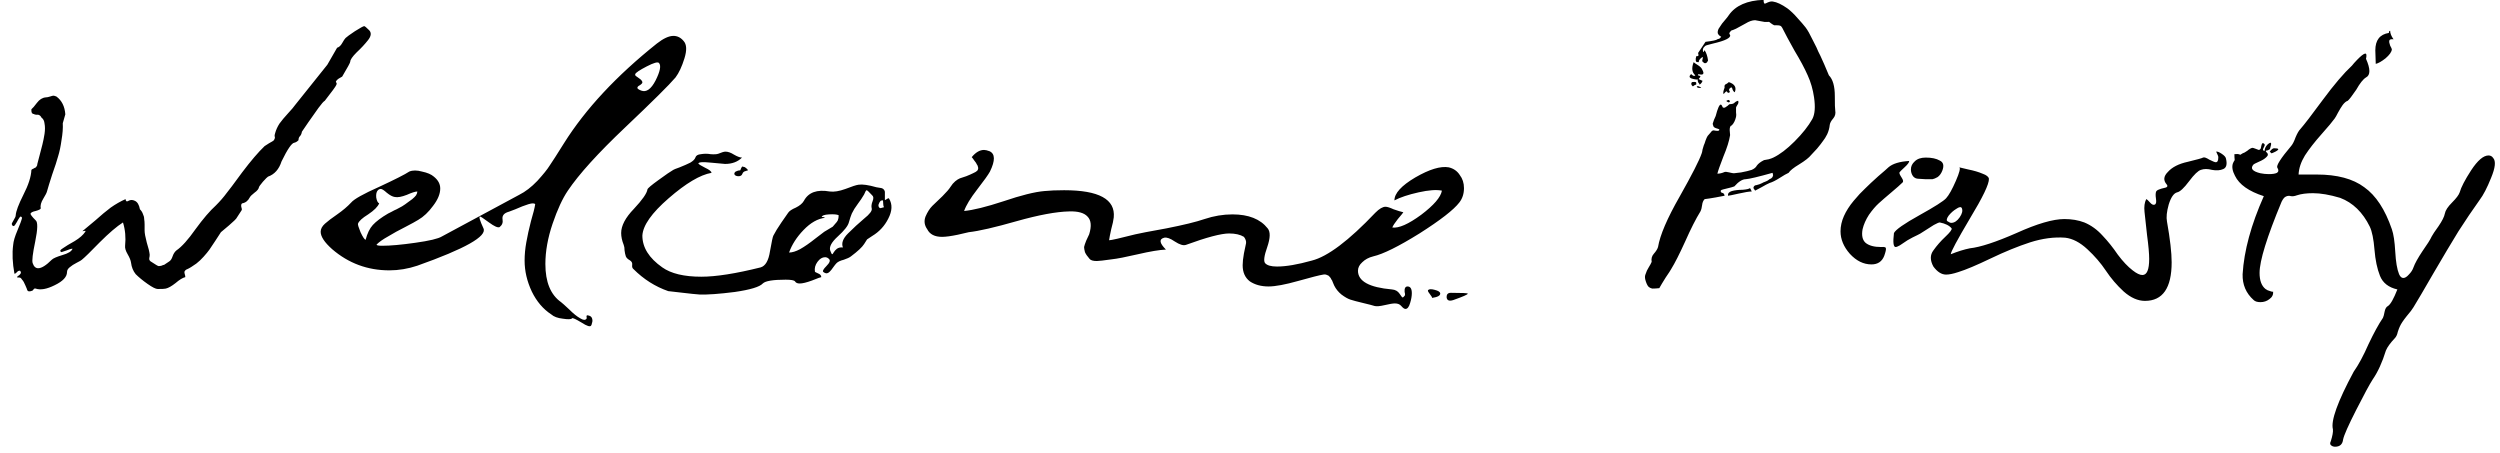 <?xml version="1.0" encoding="UTF-8"?> <svg xmlns="http://www.w3.org/2000/svg" width="171" height="31" viewBox="0 0 171 31" fill="none"><path d="M0.872 15.447C0.814 15.389 0.795 15.331 0.814 15.273C0.853 15.215 0.901 15.128 0.959 15.012C1.036 14.896 1.075 14.799 1.075 14.722C1.094 14.451 1.268 13.987 1.597 13.33C1.945 12.653 2.129 12.083 2.148 11.619C2.187 11.58 2.235 11.551 2.293 11.532C2.351 11.493 2.39 11.474 2.409 11.474C2.448 11.455 2.477 11.426 2.496 11.387C2.535 11.348 2.554 11.29 2.554 11.213C2.573 11.116 2.622 10.933 2.699 10.662C2.776 10.372 2.844 10.111 2.902 9.879C2.96 9.647 3.008 9.405 3.047 9.154C3.086 8.883 3.086 8.651 3.047 8.458C3.028 8.265 2.96 8.129 2.844 8.052C2.786 7.936 2.709 7.868 2.612 7.849C2.573 7.849 2.525 7.849 2.467 7.849C2.409 7.83 2.37 7.82 2.351 7.82C2.332 7.801 2.303 7.791 2.264 7.791C2.225 7.772 2.196 7.752 2.177 7.733C2.177 7.694 2.167 7.656 2.148 7.617C2.148 7.578 2.148 7.53 2.148 7.472C2.225 7.414 2.351 7.269 2.525 7.037C2.699 6.805 2.902 6.679 3.134 6.66C3.211 6.66 3.308 6.641 3.424 6.602C3.54 6.563 3.617 6.544 3.656 6.544C3.695 6.544 3.762 6.563 3.859 6.602C4.226 6.873 4.429 7.279 4.468 7.82L4.294 8.429C4.313 8.758 4.284 9.144 4.207 9.589C4.149 10.014 4.072 10.382 3.975 10.691C3.898 10.981 3.762 11.397 3.569 11.938C3.395 12.479 3.279 12.856 3.221 13.069C3.202 13.166 3.115 13.34 2.96 13.591C2.805 13.842 2.747 14.065 2.786 14.258C2.767 14.316 2.651 14.374 2.438 14.432C2.245 14.471 2.129 14.529 2.09 14.606C2.071 14.664 2.187 14.819 2.438 15.07C2.593 15.186 2.583 15.669 2.409 16.52C2.235 17.351 2.177 17.844 2.235 17.999C2.312 18.231 2.438 18.347 2.612 18.347C2.844 18.347 3.153 18.154 3.54 17.767C3.637 17.67 3.878 17.564 4.265 17.448C4.671 17.332 4.903 17.187 4.961 17.013C4.864 17.013 4.729 17.052 4.555 17.129C4.381 17.187 4.265 17.226 4.207 17.245C4.072 17.187 4.101 17.1 4.294 16.984C4.487 16.849 4.758 16.684 5.106 16.491C5.454 16.278 5.696 16.066 5.831 15.853C5.87 15.795 5.85 15.776 5.773 15.795C5.734 15.795 5.696 15.805 5.657 15.824V15.795C5.85 15.64 6.14 15.399 6.527 15.07C6.914 14.722 7.262 14.432 7.571 14.2C7.9 13.968 8.238 13.775 8.586 13.62C8.605 13.775 8.673 13.813 8.789 13.736C8.924 13.659 9.069 13.659 9.224 13.736C9.398 13.813 9.514 14.007 9.572 14.316C9.669 14.413 9.736 14.519 9.775 14.635C9.833 14.751 9.862 14.867 9.862 14.983C9.881 15.099 9.891 15.225 9.891 15.36C9.891 15.495 9.891 15.631 9.891 15.766C9.891 15.94 9.939 16.211 10.036 16.578C10.152 16.945 10.22 17.226 10.239 17.419C10.239 17.496 10.229 17.574 10.21 17.651C10.191 17.767 10.239 17.854 10.355 17.912L10.674 18.115C10.732 18.154 10.79 18.183 10.848 18.202C10.906 18.202 10.974 18.192 11.051 18.173C11.129 18.134 11.187 18.115 11.225 18.115C11.264 18.096 11.322 18.057 11.399 17.999C11.496 17.941 11.554 17.902 11.573 17.883C11.67 17.825 11.747 17.709 11.805 17.535C11.863 17.361 11.95 17.226 12.066 17.129C12.434 16.878 12.868 16.394 13.371 15.679C13.893 14.964 14.357 14.422 14.763 14.055C15.053 13.765 15.305 13.475 15.517 13.185C15.633 13.05 15.981 12.586 16.561 11.793C17.16 11 17.673 10.401 18.098 9.995C18.33 9.84 18.504 9.734 18.62 9.676C18.698 9.637 18.746 9.589 18.765 9.531C18.804 9.473 18.814 9.415 18.794 9.357C18.775 9.28 18.785 9.193 18.823 9.096C18.881 8.883 18.978 8.671 19.113 8.458C19.268 8.245 19.461 8.013 19.693 7.762C19.945 7.491 20.109 7.298 20.186 7.182L22.39 4.427L23.057 3.267C23.192 3.228 23.308 3.122 23.405 2.948C23.502 2.774 23.579 2.658 23.637 2.6C23.715 2.523 23.927 2.368 24.275 2.136C24.642 1.904 24.855 1.788 24.913 1.788C24.952 1.788 25.068 1.885 25.261 2.078C25.416 2.252 25.387 2.474 25.174 2.745C24.962 3.016 24.701 3.296 24.391 3.586C24.101 3.876 23.956 4.089 23.956 4.224C23.956 4.282 23.773 4.62 23.405 5.239C23.212 5.336 23.086 5.423 23.028 5.5C22.97 5.558 22.96 5.606 22.999 5.645C23.038 5.684 23.038 5.742 22.999 5.819C22.96 5.916 22.7 6.273 22.216 6.892C22.139 6.931 21.994 7.095 21.781 7.385C21.569 7.675 21.337 8.004 21.085 8.371C20.834 8.738 20.689 8.951 20.65 9.009C20.631 9.144 20.582 9.251 20.505 9.328C20.447 9.386 20.418 9.473 20.418 9.589C20.322 9.686 20.225 9.744 20.128 9.763C19.954 9.782 19.664 10.208 19.258 11.039C19.084 11.58 18.775 11.928 18.33 12.083C18.291 12.102 18.175 12.218 17.982 12.431C17.808 12.644 17.721 12.76 17.721 12.779C17.702 12.914 17.596 13.05 17.402 13.185C17.228 13.32 17.122 13.427 17.083 13.504C16.967 13.736 16.793 13.871 16.561 13.91C16.503 13.949 16.484 14.026 16.503 14.142C16.542 14.258 16.552 14.335 16.532 14.374L16.155 14.954C16.155 14.973 15.991 15.128 15.662 15.418C15.334 15.689 15.15 15.843 15.111 15.882C15.034 15.998 14.908 16.191 14.734 16.462C14.56 16.733 14.425 16.936 14.328 17.071C14.232 17.206 14.096 17.371 13.922 17.564C13.768 17.738 13.603 17.893 13.429 18.028C13.159 18.221 12.956 18.347 12.82 18.405C12.762 18.424 12.714 18.453 12.675 18.492C12.656 18.511 12.636 18.54 12.617 18.579C12.617 18.598 12.617 18.627 12.617 18.666C12.617 18.685 12.627 18.724 12.646 18.782C12.665 18.84 12.675 18.898 12.675 18.956C12.501 18.995 12.279 19.13 12.008 19.362C11.738 19.575 11.515 19.7 11.341 19.739C11.283 19.758 11.1 19.768 10.79 19.768C10.655 19.768 10.423 19.652 10.094 19.42C9.765 19.188 9.495 18.966 9.282 18.753C9.108 18.54 9.002 18.279 8.963 17.97C8.944 17.815 8.866 17.622 8.731 17.39C8.596 17.158 8.538 16.965 8.557 16.81C8.615 16.249 8.567 15.718 8.412 15.215C7.987 15.486 7.455 15.94 6.817 16.578C6.198 17.216 5.792 17.612 5.599 17.767C5.56 17.806 5.444 17.873 5.251 17.97C5.058 18.067 4.893 18.173 4.758 18.289C4.642 18.386 4.584 18.492 4.584 18.608C4.584 18.937 4.304 19.236 3.743 19.507C3.202 19.778 2.767 19.855 2.438 19.739C2.38 19.72 2.332 19.739 2.293 19.797C2.254 19.855 2.225 19.884 2.206 19.884C2.013 19.961 1.897 19.942 1.858 19.826C1.858 19.807 1.819 19.71 1.742 19.536C1.665 19.343 1.587 19.207 1.51 19.13C1.452 19.033 1.394 18.985 1.336 18.985C1.22 18.985 1.162 18.975 1.162 18.956C1.162 18.937 1.191 18.908 1.249 18.869C1.423 18.753 1.471 18.647 1.394 18.55C1.375 18.511 1.346 18.502 1.307 18.521C1.268 18.521 1.23 18.54 1.191 18.579C1.172 18.598 1.143 18.627 1.104 18.666C1.065 18.705 1.027 18.724 0.988 18.724C0.853 17.989 0.824 17.332 0.901 16.752C0.92 16.501 1.017 16.172 1.191 15.766C1.365 15.36 1.471 15.07 1.51 14.896C1.471 14.838 1.442 14.809 1.423 14.809C1.384 14.809 1.326 14.877 1.249 15.012C1.191 15.128 1.123 15.244 1.046 15.36C0.988 15.457 0.93 15.486 0.872 15.447ZM22.717 17.042C22.195 16.578 21.934 16.182 21.934 15.853C21.934 15.66 22.031 15.476 22.224 15.302C22.418 15.128 22.698 14.915 23.065 14.664C23.452 14.393 23.771 14.123 24.022 13.852C24.216 13.62 24.854 13.262 25.936 12.779C27.019 12.276 27.705 11.928 27.995 11.735C28.227 11.638 28.517 11.638 28.865 11.735C29.233 11.812 29.503 11.928 29.677 12.083C29.967 12.315 30.112 12.586 30.112 12.895C30.112 13.262 29.948 13.659 29.619 14.084C29.31 14.509 28.972 14.828 28.604 15.041C28.45 15.138 28.15 15.302 27.705 15.534C27.28 15.747 26.893 15.959 26.545 16.172C26.197 16.365 25.936 16.549 25.762 16.723C25.743 16.781 25.869 16.81 26.139 16.81C26.7 16.81 27.454 16.742 28.401 16.607C29.368 16.472 29.977 16.327 30.228 16.172L35.506 13.33C35.932 13.117 36.347 12.798 36.753 12.373C37.159 11.928 37.44 11.58 37.594 11.329C37.768 11.078 38.097 10.565 38.58 9.792C40.05 7.453 42.167 5.181 44.931 2.977C45.376 2.629 45.753 2.455 46.062 2.455C46.333 2.455 46.565 2.571 46.758 2.803C46.971 3.035 46.99 3.431 46.816 3.992C46.642 4.553 46.439 4.988 46.207 5.297C45.782 5.8 44.632 6.94 42.756 8.719C40.9 10.478 39.595 11.919 38.841 13.04C38.474 13.581 38.126 14.335 37.797 15.302C37.469 16.269 37.304 17.187 37.304 18.057C37.304 19.294 37.662 20.164 38.377 20.667C38.455 20.725 38.638 20.889 38.928 21.16C39.218 21.45 39.47 21.653 39.682 21.769C39.895 21.904 40.04 21.914 40.117 21.798C40.137 21.779 40.137 21.73 40.117 21.653C40.117 21.595 40.137 21.566 40.175 21.566C40.349 21.585 40.456 21.653 40.494 21.769C40.533 21.885 40.533 21.991 40.494 22.088C40.475 22.185 40.456 22.243 40.436 22.262C40.378 22.378 40.156 22.31 39.769 22.059C39.383 21.827 39.17 21.73 39.131 21.769C39.073 21.846 38.861 21.856 38.493 21.798C38.145 21.759 37.884 21.663 37.71 21.508C37.15 21.141 36.705 20.619 36.376 19.942C36.048 19.246 35.883 18.54 35.883 17.825C35.883 17.419 35.922 17.003 35.999 16.578C36.077 16.133 36.183 15.65 36.318 15.128C36.473 14.606 36.57 14.219 36.608 13.968C36.55 13.891 36.396 13.891 36.144 13.968C35.893 14.045 35.593 14.161 35.245 14.316C34.897 14.451 34.714 14.519 34.694 14.519C34.443 14.616 34.337 14.78 34.375 15.012C34.414 15.225 34.346 15.399 34.172 15.534C34.056 15.592 33.815 15.486 33.447 15.215C33.08 14.944 32.877 14.809 32.838 14.809C32.742 14.809 32.819 15.08 33.07 15.621C33.322 16.162 31.814 17.013 28.546 18.173C27.908 18.386 27.27 18.492 26.632 18.492C25.144 18.492 23.839 18.009 22.717 17.042ZM24.486 15.302C24.467 15.36 24.525 15.553 24.66 15.882C24.815 16.211 24.931 16.385 25.008 16.404C25.124 15.959 25.289 15.621 25.501 15.389C25.733 15.138 26.081 14.877 26.545 14.606C26.584 14.587 26.661 14.548 26.777 14.49C26.913 14.413 27.029 14.355 27.125 14.316C27.241 14.258 27.367 14.19 27.502 14.113C27.657 14.016 27.783 13.929 27.879 13.852C27.995 13.775 28.102 13.697 28.198 13.62C28.314 13.523 28.401 13.436 28.459 13.359C28.517 13.262 28.546 13.175 28.546 13.098C28.411 13.098 28.169 13.175 27.821 13.33C27.473 13.465 27.203 13.514 27.009 13.475C26.855 13.456 26.671 13.359 26.458 13.185C26.265 13.011 26.13 12.924 26.052 12.924C25.975 12.924 25.907 12.953 25.849 13.011C25.753 13.108 25.714 13.272 25.733 13.504C25.772 13.736 25.84 13.871 25.936 13.91C25.84 14.142 25.588 14.393 25.182 14.664C24.776 14.915 24.544 15.128 24.486 15.302ZM43.916 5.558C43.955 5.616 43.945 5.674 43.887 5.732C43.829 5.79 43.762 5.838 43.684 5.877C43.626 5.916 43.597 5.964 43.597 6.022C43.617 6.08 43.704 6.138 43.858 6.196C44.206 6.331 44.535 6.099 44.844 5.5C45.154 4.881 45.231 4.485 45.076 4.311C44.999 4.214 44.719 4.292 44.235 4.543C43.752 4.794 43.491 4.968 43.452 5.065C43.433 5.123 43.452 5.171 43.51 5.21C43.568 5.249 43.636 5.297 43.713 5.355C43.81 5.413 43.878 5.481 43.916 5.558ZM42.662 16.752C42.546 16.462 42.488 16.191 42.488 15.94C42.488 15.437 42.778 14.886 43.358 14.287C43.938 13.668 44.247 13.224 44.286 12.953C44.305 12.876 44.557 12.663 45.04 12.315C45.543 11.948 45.881 11.716 46.055 11.619C46.074 11.6 46.219 11.542 46.49 11.445C46.78 11.329 47.022 11.223 47.215 11.126C47.408 11.01 47.524 10.894 47.563 10.778C47.602 10.643 47.727 10.565 47.94 10.546C48.172 10.507 48.394 10.507 48.607 10.546C48.839 10.565 49.013 10.556 49.129 10.517C49.361 10.42 49.525 10.372 49.622 10.372C49.796 10.372 49.989 10.44 50.202 10.575C50.434 10.71 50.618 10.778 50.753 10.778C50.463 11.068 50.076 11.213 49.593 11.213C49.535 11.213 49.216 11.184 48.636 11.126C48.075 11.068 47.785 11.087 47.766 11.184C47.805 11.242 47.959 11.339 48.23 11.474C48.52 11.609 48.665 11.725 48.665 11.822C47.892 11.957 46.915 12.537 45.736 13.562C44.576 14.567 43.977 15.418 43.938 16.114C43.938 16.926 44.392 17.651 45.301 18.289C45.9 18.714 46.79 18.927 47.969 18.927C48.974 18.927 50.328 18.714 52.029 18.289C52.358 18.192 52.57 17.825 52.667 17.187C52.783 16.53 52.86 16.172 52.899 16.114C53.015 15.882 53.199 15.582 53.45 15.215C53.701 14.848 53.856 14.625 53.914 14.548C53.991 14.432 54.165 14.316 54.436 14.2C54.707 14.065 54.89 13.91 54.987 13.736C55.296 13.156 55.886 12.943 56.756 13.098C57.046 13.137 57.404 13.079 57.829 12.924C58.274 12.75 58.573 12.653 58.728 12.634C58.999 12.595 59.405 12.653 59.946 12.808C60.101 12.827 60.217 12.847 60.294 12.866C60.371 12.885 60.429 12.924 60.468 12.982C60.507 13.04 60.526 13.088 60.526 13.127C60.526 13.146 60.526 13.224 60.526 13.359C60.526 13.475 60.526 13.581 60.526 13.678C60.526 13.697 60.584 13.668 60.7 13.591C60.758 13.552 60.797 13.552 60.816 13.591C61.048 13.978 61.029 14.432 60.758 14.954C60.507 15.457 60.139 15.853 59.656 16.143C59.463 16.278 59.347 16.356 59.308 16.375C59.289 16.394 59.221 16.501 59.105 16.694C58.97 16.907 58.67 17.187 58.206 17.535C58.109 17.612 57.945 17.69 57.713 17.767C57.481 17.825 57.317 17.902 57.22 17.999C57.162 18.057 57.085 18.154 56.988 18.289C56.911 18.405 56.833 18.502 56.756 18.579C56.679 18.656 56.601 18.695 56.524 18.695C56.466 18.695 56.398 18.666 56.321 18.608C56.244 18.55 56.311 18.415 56.524 18.202C56.756 17.97 56.814 17.806 56.698 17.709C56.621 17.632 56.534 17.593 56.437 17.593C56.244 17.593 56.07 17.699 55.915 17.912C55.76 18.125 55.702 18.347 55.741 18.579C55.741 18.598 55.809 18.637 55.944 18.695C56.099 18.753 56.176 18.84 56.176 18.956C56.137 18.956 55.925 19.033 55.538 19.188C55.171 19.323 54.89 19.391 54.697 19.391C54.542 19.391 54.436 19.343 54.378 19.246C54.32 19.169 54.107 19.13 53.74 19.13C52.87 19.13 52.348 19.217 52.174 19.391C51.961 19.623 51.323 19.816 50.26 19.971C49.197 20.106 48.394 20.164 47.853 20.145C47.582 20.126 47.205 20.087 46.722 20.029C46.239 19.971 45.9 19.932 45.707 19.913C44.818 19.604 44.025 19.101 43.329 18.405C43.252 18.347 43.223 18.25 43.242 18.115C43.261 17.98 43.203 17.873 43.068 17.796C42.933 17.719 42.846 17.632 42.807 17.535C42.768 17.419 42.739 17.284 42.72 17.129C42.72 16.974 42.701 16.849 42.662 16.752ZM56.437 14.896C55.934 14.954 55.441 15.234 54.958 15.737C54.494 16.22 54.165 16.733 53.972 17.274C54.185 17.274 54.436 17.197 54.726 17.042C55.035 16.868 55.383 16.626 55.77 16.317L56.379 15.853C56.437 15.814 56.534 15.756 56.669 15.679C56.804 15.602 56.901 15.544 56.959 15.505C57.017 15.447 57.075 15.379 57.133 15.302C57.21 15.225 57.268 15.147 57.307 15.07C57.346 14.973 57.365 14.857 57.365 14.722C57.249 14.664 57.027 14.645 56.698 14.664C56.389 14.683 56.224 14.741 56.205 14.838C56.302 14.838 56.379 14.857 56.437 14.896ZM58.061 15.215C58.003 15.447 57.752 15.766 57.307 16.172C56.882 16.559 56.708 16.878 56.785 17.129C56.843 17.303 56.891 17.39 56.93 17.39C56.949 17.39 56.978 17.351 57.017 17.274C57.075 17.177 57.152 17.09 57.249 17.013C57.365 16.936 57.5 16.907 57.655 16.926C57.539 16.636 57.655 16.317 58.003 15.969C58.37 15.602 58.738 15.263 59.105 14.954C59.492 14.645 59.666 14.413 59.627 14.258C59.588 14.123 59.608 13.958 59.685 13.765C59.762 13.572 59.753 13.436 59.656 13.359C59.443 13.127 59.318 13.011 59.279 13.011C59.24 13.011 59.182 13.108 59.105 13.301C58.97 13.533 58.834 13.736 58.699 13.91C58.583 14.084 58.496 14.21 58.438 14.287C58.399 14.345 58.341 14.451 58.264 14.606C58.206 14.741 58.138 14.944 58.061 15.215ZM50.782 11.88C50.743 11.996 50.656 12.054 50.521 12.054C50.405 12.054 50.318 12.025 50.26 11.967C50.202 11.89 50.221 11.812 50.318 11.735C50.434 11.677 50.54 11.648 50.637 11.648C50.656 11.609 50.676 11.561 50.695 11.503C50.734 11.426 50.763 11.387 50.782 11.387C50.801 11.387 50.83 11.397 50.869 11.416C50.927 11.416 50.995 11.455 51.072 11.532C51.149 11.609 51.178 11.648 51.159 11.648C51.14 11.648 51.082 11.667 50.985 11.706C50.888 11.725 50.821 11.783 50.782 11.88ZM60.236 13.736C60.178 13.794 60.13 13.881 60.091 13.997C60.072 14.094 60.101 14.171 60.178 14.229C60.197 14.248 60.294 14.229 60.468 14.171C60.429 14.113 60.41 14.026 60.41 13.91C60.41 13.794 60.4 13.726 60.381 13.707C60.381 13.688 60.333 13.697 60.236 13.736ZM63.422 15.679C63.228 15.408 63.19 15.118 63.306 14.809C63.441 14.5 63.596 14.258 63.77 14.084C63.963 13.891 64.195 13.668 64.466 13.417C64.736 13.146 64.92 12.934 65.016 12.779C65.113 12.624 65.219 12.499 65.335 12.402C65.451 12.305 65.558 12.238 65.654 12.199C65.77 12.16 65.915 12.112 66.09 12.054C66.283 11.977 66.438 11.909 66.553 11.851C66.689 11.793 66.785 11.735 66.844 11.677C66.901 11.6 66.921 11.522 66.901 11.445C66.882 11.348 66.853 11.281 66.814 11.242C66.795 11.184 66.737 11.097 66.641 10.981C66.563 10.865 66.505 10.788 66.466 10.749C66.737 10.42 67.017 10.256 67.308 10.256C67.404 10.256 67.53 10.285 67.684 10.343C68.071 10.517 68.081 10.981 67.713 11.735C67.597 11.948 67.308 12.354 66.844 12.953C66.379 13.552 66.08 14.045 65.945 14.432C66.563 14.374 67.462 14.152 68.641 13.765C69.84 13.359 70.768 13.127 71.425 13.069C71.812 13.03 72.266 13.011 72.788 13.011C75.166 13.011 76.297 13.63 76.181 14.867C76.162 15.06 76.104 15.331 76.007 15.679C75.93 16.027 75.882 16.278 75.862 16.433C75.998 16.433 76.597 16.298 77.66 16.027C77.892 15.969 78.598 15.834 79.778 15.621C80.957 15.389 81.827 15.176 82.388 14.983C83.025 14.77 83.663 14.664 84.302 14.664C85.403 14.664 86.206 14.983 86.709 15.621C86.902 15.853 86.892 16.278 86.68 16.897C86.467 17.496 86.418 17.864 86.534 17.999C86.67 18.154 86.941 18.231 87.347 18.231C87.965 18.231 88.758 18.096 89.725 17.825C90.807 17.554 92.257 16.462 94.075 14.548C94.345 14.277 94.577 14.142 94.77 14.142C94.886 14.142 95.07 14.2 95.322 14.316C95.592 14.413 95.814 14.48 95.989 14.519C95.969 14.558 95.844 14.712 95.612 14.983C95.399 15.254 95.273 15.447 95.234 15.563C95.679 15.621 96.337 15.331 97.207 14.693C98.076 14.036 98.55 13.485 98.627 13.04C98.26 12.963 97.728 13.001 97.032 13.156C96.337 13.311 95.785 13.494 95.379 13.707C95.379 13.224 95.853 12.702 96.8 12.141C97.767 11.58 98.531 11.348 99.091 11.445C99.42 11.522 99.671 11.696 99.846 11.967C100.039 12.218 100.136 12.518 100.136 12.866C100.136 13.253 100.029 13.581 99.817 13.852C99.43 14.355 98.521 15.06 97.091 15.969C95.66 16.858 94.606 17.38 93.93 17.535C93.62 17.612 93.369 17.748 93.175 17.941C92.982 18.115 92.885 18.308 92.885 18.521C92.885 19.236 93.659 19.662 95.206 19.797C95.438 19.816 95.612 19.913 95.728 20.087C95.844 20.261 95.911 20.348 95.93 20.348C95.969 20.348 96.017 20.309 96.076 20.232C96.114 20.193 96.114 20.106 96.076 19.971C96.056 19.72 96.124 19.594 96.278 19.594C96.472 19.594 96.569 19.749 96.569 20.058C96.569 20.251 96.53 20.474 96.453 20.725C96.375 20.996 96.269 21.131 96.133 21.131C96.056 21.131 95.96 21.063 95.844 20.928C95.747 20.812 95.602 20.754 95.409 20.754C95.273 20.754 95.041 20.793 94.713 20.87C94.384 20.947 94.152 20.967 94.016 20.928C93.9 20.889 93.639 20.822 93.234 20.725C92.828 20.628 92.537 20.551 92.364 20.493C92.189 20.435 91.987 20.319 91.754 20.145C91.542 19.971 91.377 19.768 91.261 19.536C91.242 19.497 91.213 19.43 91.174 19.333C91.136 19.217 91.097 19.14 91.058 19.101C91.039 19.043 91.001 18.985 90.942 18.927C90.904 18.869 90.846 18.83 90.769 18.811C90.691 18.772 90.604 18.763 90.507 18.782C90.256 18.821 89.686 18.966 88.796 19.217C87.907 19.468 87.231 19.594 86.766 19.594C86.264 19.594 85.838 19.478 85.49 19.246C85.162 18.995 84.998 18.627 84.998 18.144C84.998 17.931 85.026 17.661 85.085 17.332C85.162 16.984 85.21 16.752 85.23 16.636C85.249 16.501 85.201 16.356 85.085 16.201C84.833 16.046 84.495 15.969 84.07 15.969C83.528 15.969 82.542 16.23 81.112 16.752C80.938 16.81 80.686 16.733 80.358 16.52C80.048 16.307 79.806 16.22 79.632 16.259C79.265 16.356 79.304 16.626 79.749 17.071C79.304 17.09 78.666 17.197 77.835 17.39C77.003 17.583 76.404 17.699 76.037 17.738C75.495 17.815 75.157 17.854 75.022 17.854C74.77 17.854 74.606 17.806 74.528 17.709C74.374 17.535 74.267 17.38 74.21 17.245C74.171 17.09 74.151 16.974 74.151 16.897C74.171 16.8 74.219 16.655 74.296 16.462C74.393 16.269 74.461 16.124 74.499 16.027C74.674 15.466 74.635 15.06 74.383 14.809C74.151 14.558 73.736 14.442 73.136 14.461C72.247 14.48 71.049 14.703 69.54 15.128C68.052 15.553 66.96 15.805 66.263 15.882C66.244 15.882 65.993 15.94 65.51 16.056C65.046 16.153 64.688 16.201 64.436 16.201C63.934 16.201 63.596 16.027 63.422 15.679ZM99.41 20.522C99.121 20.619 98.966 20.551 98.947 20.319C98.947 20.126 99.043 20.029 99.237 20.029C100.01 20.029 100.397 20.048 100.397 20.087C100.397 20.145 100.068 20.29 99.41 20.522ZM97.96 20.377C97.96 20.338 97.922 20.271 97.844 20.174C97.787 20.097 97.738 20.029 97.7 19.971C97.661 19.894 97.661 19.845 97.7 19.826C97.777 19.768 97.922 19.768 98.135 19.826C98.367 19.884 98.492 19.961 98.511 20.058C98.531 20.213 98.347 20.319 97.96 20.377ZM112.539 19.13C112.5 18.975 112.51 18.84 112.568 18.724C112.606 18.589 112.674 18.444 112.771 18.289C112.867 18.134 112.935 18.009 112.974 17.912C112.935 17.699 112.983 17.516 113.119 17.361C113.273 17.187 113.37 17.032 113.409 16.897C113.544 16.085 114.037 14.935 114.888 13.446C115.738 11.938 116.241 10.952 116.396 10.488C116.415 10.449 116.434 10.362 116.454 10.227C116.492 10.092 116.521 9.995 116.541 9.937C116.579 9.86 116.618 9.753 116.657 9.618C116.715 9.463 116.763 9.357 116.802 9.299C116.86 9.241 116.927 9.164 117.005 9.067C117.082 8.951 117.159 8.903 117.237 8.922C117.314 8.941 117.411 8.951 117.527 8.951C117.643 8.893 117.633 8.845 117.498 8.806C117.343 8.767 117.246 8.719 117.208 8.661C117.169 8.564 117.15 8.497 117.15 8.458C117.169 8.4 117.198 8.313 117.237 8.197C117.295 8.062 117.333 7.975 117.353 7.936C117.488 7.414 117.604 7.153 117.701 7.153C117.739 7.153 117.788 7.221 117.846 7.356C117.904 7.375 117.952 7.375 117.991 7.356C118.049 7.317 118.107 7.279 118.165 7.24C118.223 7.182 118.271 7.143 118.31 7.124C118.464 7.124 118.571 7.095 118.629 7.037C118.706 6.96 118.793 6.911 118.89 6.892C118.928 6.989 118.909 7.085 118.832 7.182C118.774 7.279 118.745 7.337 118.745 7.356C118.745 7.414 118.745 7.52 118.745 7.675C118.764 7.81 118.764 7.917 118.745 7.994C118.687 8.245 118.59 8.439 118.455 8.574C118.358 8.593 118.31 8.7 118.31 8.893C118.329 9.086 118.339 9.202 118.339 9.241C118.281 9.628 118.126 10.121 117.875 10.72C117.643 11.319 117.507 11.706 117.469 11.88C117.623 11.88 117.788 11.841 117.962 11.764C118.02 11.745 118.126 11.754 118.281 11.793C118.435 11.832 118.542 11.851 118.6 11.851C118.619 11.851 118.783 11.832 119.093 11.793C119.402 11.735 119.644 11.677 119.818 11.619C119.992 11.542 120.108 11.445 120.166 11.329C120.262 11.194 120.427 11.068 120.659 10.952C120.736 10.933 120.842 10.913 120.978 10.894C121.113 10.855 121.219 10.817 121.297 10.778C121.741 10.565 122.225 10.198 122.747 9.676C123.288 9.135 123.694 8.622 123.965 8.139C124.139 7.81 124.177 7.317 124.081 6.66C124.003 6.119 123.858 5.616 123.646 5.152C123.433 4.669 123.133 4.108 122.747 3.47C122.379 2.813 122.099 2.291 121.906 1.904C121.867 1.827 121.819 1.778 121.761 1.759C121.722 1.74 121.654 1.73 121.558 1.73C121.461 1.73 121.393 1.73 121.355 1.73C121.277 1.691 121.2 1.643 121.123 1.585C121.045 1.508 120.987 1.479 120.949 1.498C120.929 1.498 120.842 1.498 120.688 1.498C120.301 1.421 120.088 1.382 120.05 1.382C119.856 1.382 119.634 1.459 119.383 1.614L118.745 1.962C118.687 1.981 118.619 2.01 118.542 2.049C118.464 2.068 118.416 2.088 118.397 2.107C118.377 2.126 118.348 2.165 118.31 2.223C118.271 2.262 118.281 2.32 118.339 2.397C118.397 2.59 118.01 2.784 117.179 2.977C117.159 2.977 117.121 2.987 117.063 3.006C116.927 3.045 116.821 3.074 116.744 3.093C116.666 3.112 116.599 3.161 116.541 3.238C116.483 3.315 116.463 3.402 116.483 3.499C116.502 3.576 116.521 3.586 116.541 3.528C116.56 3.47 116.579 3.441 116.599 3.441C116.715 3.615 116.792 3.847 116.831 4.137C116.792 4.234 116.744 4.292 116.686 4.311C116.647 4.33 116.608 4.33 116.57 4.311C116.531 4.292 116.502 4.263 116.483 4.224L116.425 4.195L116.483 3.905C116.425 3.905 116.347 3.963 116.251 4.079C116.212 4.118 116.193 4.176 116.193 4.253C116.115 4.253 116.057 4.243 116.019 4.224C115.999 4.185 115.99 4.156 115.99 4.137C115.99 4.098 115.99 4.05 115.99 3.992C116.009 3.934 116.019 3.886 116.019 3.847C116.096 3.847 116.144 3.837 116.164 3.818C116.183 3.779 116.183 3.741 116.164 3.702C116.144 3.644 116.154 3.596 116.193 3.557L116.657 2.861C117.14 2.803 117.411 2.745 117.469 2.687C117.488 2.668 117.527 2.658 117.585 2.658C117.662 2.6 117.71 2.552 117.73 2.513C117.614 2.455 117.536 2.378 117.498 2.281C117.478 2.184 117.498 2.078 117.556 1.962C117.633 1.846 117.71 1.73 117.788 1.614C117.884 1.498 117.981 1.382 118.078 1.266C118.174 1.15 118.232 1.073 118.252 1.034C118.716 0.377 119.508 0.029 120.63 -0.01C120.63 0.164 120.659 0.251 120.717 0.251C120.736 0.251 120.804 0.222 120.92 0.164C121.055 0.106 121.171 0.087 121.268 0.106C121.538 0.145 121.867 0.299 122.254 0.57C122.486 0.744 122.718 0.966 122.95 1.237C123.182 1.488 123.365 1.701 123.501 1.875C123.636 2.049 123.8 2.339 123.994 2.745C124.206 3.151 124.332 3.412 124.371 3.528C124.429 3.625 124.564 3.915 124.777 4.398L125.096 5.152C125.366 5.423 125.502 5.896 125.502 6.573C125.502 7.134 125.511 7.462 125.531 7.559C125.569 7.772 125.521 7.955 125.386 8.11C125.25 8.265 125.173 8.41 125.154 8.545C125.134 8.758 125.076 8.97 124.98 9.183C124.883 9.376 124.786 9.531 124.69 9.647C124.612 9.763 124.477 9.937 124.284 10.169C124.09 10.382 123.955 10.527 123.878 10.604C123.742 10.778 123.472 10.991 123.066 11.242C122.679 11.474 122.437 11.667 122.341 11.822C122.205 11.88 122.002 11.996 121.732 12.17C121.461 12.344 121.229 12.46 121.036 12.518C120.9 12.576 120.717 12.673 120.485 12.808C120.272 12.924 120.127 13.001 120.05 13.04C119.992 12.963 119.953 12.905 119.934 12.866C119.934 12.808 119.953 12.76 119.992 12.721C120.03 12.682 120.079 12.663 120.137 12.663C120.195 12.644 120.262 12.624 120.34 12.605C120.436 12.566 120.504 12.537 120.543 12.518C120.562 12.499 120.601 12.479 120.659 12.46C120.717 12.441 120.765 12.421 120.804 12.402C120.842 12.383 120.881 12.363 120.92 12.344C120.978 12.305 121.016 12.276 121.036 12.257C121.074 12.238 121.113 12.218 121.152 12.199C121.19 12.16 121.219 12.131 121.239 12.112C121.258 12.073 121.268 12.044 121.268 12.025C121.287 11.986 121.287 11.957 121.268 11.938C121.268 11.899 121.258 11.861 121.239 11.822C120.272 12.093 119.663 12.238 119.412 12.257C119.18 12.257 118.919 12.421 118.629 12.75C118.609 12.769 118.358 12.837 117.875 12.953C117.681 12.992 117.643 13.069 117.759 13.185C117.875 13.185 117.942 13.253 117.962 13.388C117.884 13.407 117.681 13.446 117.353 13.504C117.024 13.562 116.773 13.601 116.599 13.62C116.502 13.717 116.444 13.852 116.425 14.026C116.405 14.2 116.367 14.345 116.309 14.461C115.999 14.964 115.651 15.65 115.265 16.52C114.878 17.371 114.559 17.999 114.308 18.405C114.269 18.482 114.143 18.676 113.931 18.985C113.737 19.294 113.592 19.536 113.496 19.71C113.322 19.729 113.167 19.739 113.032 19.739C112.916 19.72 112.819 19.671 112.742 19.594C112.664 19.497 112.597 19.343 112.539 19.13ZM116.135 5.442C115.98 5.442 115.825 5.413 115.671 5.355C115.535 5.297 115.535 5.2 115.671 5.065C115.806 5.2 115.903 5.229 115.961 5.152C115.729 4.959 115.69 4.659 115.845 4.253C115.883 4.292 115.98 4.359 116.135 4.456C116.289 4.553 116.386 4.649 116.425 4.746C116.521 4.92 116.541 5.026 116.483 5.065C116.444 5.104 116.376 5.113 116.28 5.094C116.183 5.055 116.135 5.075 116.135 5.152C116.173 5.152 116.231 5.171 116.309 5.21C116.309 5.249 116.289 5.287 116.251 5.326C116.212 5.365 116.193 5.394 116.193 5.413L116.454 5.529C116.415 5.645 116.347 5.732 116.251 5.79C116.251 5.751 116.222 5.703 116.164 5.645C116.125 5.568 116.115 5.5 116.135 5.442ZM117.904 6.428C117.846 6.389 117.865 6.244 117.962 5.993C117.942 5.858 117.971 5.78 118.049 5.761C118.126 5.722 118.194 5.674 118.252 5.616C118.658 5.751 118.793 5.983 118.658 6.312C118.58 6.273 118.522 6.186 118.484 6.051C118.464 5.954 118.406 5.954 118.31 6.051C118.271 6.09 118.261 6.138 118.281 6.196C118.319 6.235 118.329 6.273 118.31 6.312C118.232 6.37 118.174 6.36 118.136 6.283C118.116 6.206 118.039 6.254 117.904 6.428ZM118.194 13.388C118.174 13.233 118.261 13.127 118.455 13.069C118.667 13.011 118.909 12.982 119.18 12.982C119.45 12.963 119.624 12.924 119.702 12.866C119.76 12.963 119.798 13.04 119.818 13.098C119.644 13.098 119.344 13.146 118.919 13.243C118.493 13.34 118.252 13.388 118.194 13.388ZM115.787 5.906C115.671 5.809 115.651 5.713 115.729 5.616C115.864 5.597 115.951 5.597 115.99 5.616C116.028 5.635 116.038 5.693 116.019 5.79C115.98 5.79 115.932 5.809 115.874 5.848C115.835 5.887 115.806 5.906 115.787 5.906ZM118.252 7.008C118.039 6.931 118.039 6.873 118.252 6.834C118.348 6.911 118.348 6.969 118.252 7.008ZM116.077 5.964C116.057 5.925 116.057 5.906 116.077 5.906C116.115 5.887 116.154 5.887 116.193 5.906C116.289 5.945 116.347 5.983 116.367 6.022C116.212 6.022 116.115 6.003 116.077 5.964ZM133.2 15.128C133.316 15.205 133.403 15.244 133.461 15.244C133.674 15.244 133.867 15.118 134.041 14.867C134.215 14.616 134.264 14.403 134.186 14.229C134.128 14.132 134.003 14.152 133.809 14.287C133.616 14.403 133.442 14.558 133.287 14.751C133.152 14.944 133.123 15.07 133.2 15.128ZM128.676 16.897C128.889 16.878 128.995 16.907 128.995 16.984C129.015 17.061 128.976 17.235 128.879 17.506C128.725 17.893 128.435 18.086 128.009 18.086C127.468 18.086 126.975 17.844 126.53 17.361C126.105 16.878 125.892 16.365 125.892 15.824C125.892 15.476 125.97 15.128 126.124 14.78C126.279 14.432 126.501 14.084 126.791 13.736C127.081 13.388 127.342 13.108 127.574 12.895C127.806 12.663 128.106 12.383 128.473 12.054C128.86 11.725 129.092 11.522 129.169 11.445C129.459 11.194 129.933 11.049 130.59 11.01C130.59 11.107 130.484 11.252 130.271 11.445C130.059 11.638 129.943 11.754 129.923 11.793C129.904 11.851 129.952 11.967 130.068 12.141C130.184 12.315 130.204 12.431 130.126 12.489C129.991 12.624 129.74 12.847 129.372 13.156C129.005 13.465 128.715 13.717 128.502 13.91C128.29 14.103 128.067 14.364 127.835 14.693C127.623 15.022 127.478 15.35 127.4 15.679C127.323 16.104 127.391 16.414 127.603 16.607C127.835 16.8 128.193 16.897 128.676 16.897ZM131.228 12.228C131.074 12.228 130.948 12.17 130.851 12.054C130.755 11.919 130.706 11.764 130.706 11.59C130.706 11.377 130.793 11.194 130.967 11.039C131.141 10.865 131.393 10.778 131.721 10.778C132.127 10.778 132.446 10.846 132.678 10.981C132.93 11.097 132.988 11.329 132.852 11.677C132.775 11.87 132.669 12.015 132.533 12.112C132.398 12.189 132.282 12.238 132.185 12.257C132.108 12.257 131.944 12.257 131.692 12.257C131.441 12.238 131.286 12.228 131.228 12.228ZM151.586 10.372C151.664 10.353 151.789 10.401 151.963 10.517C152.137 10.633 152.234 10.739 152.253 10.836C152.35 11.223 152.292 11.464 152.079 11.561C151.867 11.658 151.606 11.677 151.296 11.619C151.006 11.542 150.755 11.542 150.542 11.619C150.349 11.677 150.078 11.938 149.73 12.402C149.382 12.866 149.112 13.117 148.918 13.156C148.686 13.214 148.493 13.494 148.338 13.997C148.203 14.48 148.164 14.867 148.222 15.157C148.435 16.356 148.541 17.284 148.541 17.941C148.541 19.7 147.932 20.58 146.714 20.58C146.231 20.58 145.748 20.367 145.264 19.942C144.8 19.517 144.394 19.043 144.046 18.521C143.698 17.999 143.273 17.506 142.77 17.042C142.268 16.578 141.765 16.317 141.262 16.259C140.508 16.201 139.706 16.307 138.855 16.578C138.024 16.849 137.125 17.216 136.158 17.68C135.192 18.144 134.457 18.453 133.954 18.608C133.606 18.724 133.326 18.782 133.113 18.782C132.804 18.782 132.514 18.598 132.243 18.231C132.011 17.806 132.011 17.438 132.243 17.129C132.475 16.8 132.746 16.491 133.055 16.201C133.384 15.892 133.529 15.698 133.49 15.621C133.336 15.428 133.065 15.292 132.678 15.215C132.62 15.215 132.485 15.273 132.272 15.389C132.079 15.505 131.866 15.64 131.634 15.795C131.402 15.95 131.238 16.046 131.141 16.085C130.929 16.182 130.706 16.298 130.474 16.433C130.262 16.568 130.088 16.684 129.952 16.781C129.817 16.858 129.72 16.897 129.662 16.897C129.508 16.897 129.469 16.578 129.546 15.94C129.662 15.708 130.242 15.302 131.286 14.722C132.33 14.142 132.939 13.755 133.113 13.562C133.307 13.349 133.529 12.953 133.78 12.373C134.032 11.793 134.109 11.484 134.012 11.445C134.032 11.445 134.235 11.493 134.621 11.59C135.008 11.667 135.337 11.764 135.607 11.88C135.878 11.977 136.023 12.093 136.042 12.228C136.062 12.576 135.627 13.485 134.737 14.954C133.867 16.423 133.432 17.235 133.432 17.39C133.916 17.197 134.351 17.061 134.737 16.984C135.453 16.907 136.516 16.559 137.927 15.94C139.339 15.302 140.431 14.983 141.204 14.983C141.707 14.983 142.161 15.06 142.567 15.215C143.031 15.408 143.447 15.708 143.814 16.114C144.182 16.501 144.53 16.936 144.858 17.419C145.206 17.883 145.545 18.241 145.873 18.492C146.144 18.705 146.366 18.811 146.54 18.811C146.85 18.811 147.004 18.444 147.004 17.709C147.004 17.342 146.956 16.8 146.859 16.085C146.782 15.35 146.724 14.819 146.685 14.49C146.647 14.142 146.685 13.852 146.801 13.62C146.859 13.639 146.946 13.717 147.062 13.852C147.178 13.987 147.285 14.036 147.381 13.997C147.478 13.958 147.507 13.823 147.468 13.591C147.43 13.34 147.439 13.166 147.497 13.069C147.555 13.011 147.623 12.972 147.7 12.953C147.797 12.914 147.894 12.885 147.99 12.866C148.242 12.827 148.309 12.74 148.193 12.605C147.961 12.334 147.99 12.054 148.28 11.764C148.57 11.435 149.025 11.203 149.643 11.068C150.281 10.913 150.629 10.817 150.687 10.778C150.765 10.739 150.91 10.788 151.122 10.923C151.354 11.039 151.499 11.097 151.557 11.097C151.673 11.097 151.731 10.991 151.731 10.778C151.751 10.739 151.702 10.604 151.586 10.372ZM152.833 10.546C153.123 10.507 153.288 10.565 153.326 10.72C153.384 11.184 153.317 11.416 153.123 11.416C152.93 11.416 152.833 11.126 152.833 10.546ZM152.873 12.025C152.699 11.696 152.651 11.416 152.728 11.184C152.844 10.894 153.066 10.662 153.395 10.488C153.472 10.469 153.579 10.411 153.714 10.314C153.849 10.198 153.965 10.13 154.062 10.111C154.101 10.111 154.168 10.13 154.265 10.169C154.381 10.208 154.458 10.237 154.497 10.256C154.555 10.256 154.603 10.217 154.642 10.14C154.681 9.889 154.729 9.773 154.787 9.792C154.826 9.792 154.864 9.821 154.903 9.879C154.922 9.918 154.893 10.005 154.816 10.14C154.758 10.256 154.787 10.314 154.903 10.314C154.903 10.159 154.971 10.014 155.106 9.879C155.241 9.763 155.319 9.734 155.338 9.792C155.357 9.831 155.338 9.947 155.28 10.14C155.28 10.179 155.261 10.208 155.222 10.227C155.183 10.246 155.145 10.266 155.106 10.285C155.067 10.285 155.029 10.295 154.99 10.314C154.971 10.333 154.98 10.362 155.019 10.401C155.154 10.517 155.154 10.633 155.019 10.749C154.903 10.865 154.729 10.971 154.497 11.068C154.284 11.165 154.168 11.223 154.149 11.242C153.898 11.513 154.052 11.716 154.613 11.851C154.806 11.89 155 11.909 155.193 11.909C155.444 11.909 155.628 11.88 155.744 11.822C155.86 11.745 155.87 11.629 155.773 11.474C155.676 11.339 155.995 10.836 156.73 9.966C156.827 9.85 156.923 9.657 157.02 9.386C157.136 9.115 157.242 8.932 157.339 8.835C157.61 8.526 158.122 7.859 158.876 6.834C159.649 5.79 160.316 5.007 160.877 4.485C160.896 4.466 160.945 4.408 161.022 4.311C161.602 3.673 161.882 3.509 161.863 3.818C161.863 3.876 161.853 3.944 161.834 4.021C162.143 4.717 162.143 5.142 161.834 5.297C161.641 5.413 161.418 5.693 161.167 6.138C160.877 6.563 160.684 6.815 160.587 6.892C160.471 6.931 160.355 7.027 160.239 7.182C160.142 7.317 160.036 7.491 159.92 7.704C159.823 7.897 159.746 8.033 159.688 8.11C159.553 8.303 159.253 8.661 158.789 9.183C158.325 9.705 157.948 10.188 157.658 10.633C157.387 11.078 157.242 11.513 157.223 11.938H158.47C159.862 11.938 160.945 12.228 161.718 12.808C162.511 13.369 163.139 14.326 163.603 15.679C163.719 16.008 163.796 16.52 163.835 17.216C163.874 17.912 163.961 18.424 164.096 18.753C164.173 18.927 164.27 19.014 164.386 19.014C164.502 19.014 164.628 18.937 164.763 18.782C164.918 18.627 165.024 18.463 165.082 18.289C165.179 18.018 165.382 17.651 165.691 17.187C166.02 16.723 166.232 16.385 166.329 16.172C166.387 16.056 166.542 15.824 166.793 15.476C167.044 15.109 167.189 14.819 167.228 14.606C167.267 14.393 167.431 14.142 167.721 13.852C168.011 13.562 168.185 13.33 168.243 13.156C168.34 12.808 168.601 12.305 169.026 11.648C169.471 10.971 169.867 10.633 170.215 10.633C170.35 10.633 170.457 10.691 170.534 10.807C170.727 11.02 170.679 11.474 170.389 12.17C170.118 12.847 169.857 13.349 169.606 13.678C169.123 14.355 168.639 15.07 168.156 15.824C167.692 16.578 167.122 17.535 166.445 18.695C165.788 19.836 165.333 20.609 165.082 21.015C165.005 21.15 164.85 21.353 164.618 21.624C164.386 21.914 164.231 22.146 164.154 22.32C164.115 22.397 164.067 22.523 164.009 22.697C163.97 22.89 163.903 23.035 163.806 23.132C163.497 23.461 163.294 23.741 163.197 23.973C162.946 24.785 162.646 25.442 162.298 25.945C162.085 26.274 161.708 26.97 161.167 28.033C160.626 29.096 160.326 29.773 160.268 30.063C160.229 30.392 160.046 30.556 159.717 30.556C159.601 30.556 159.504 30.517 159.427 30.44C159.369 30.382 159.369 30.295 159.427 30.179C159.543 29.812 159.591 29.541 159.572 29.367C159.417 28.787 159.891 27.472 160.993 25.423C161.322 24.959 161.66 24.331 162.008 23.538C162.375 22.765 162.704 22.165 162.994 21.74C163.033 21.663 163.071 21.518 163.11 21.305C163.149 21.112 163.226 20.986 163.342 20.928C163.516 20.812 163.729 20.435 163.98 19.797C163.381 19.662 162.984 19.352 162.791 18.869C162.598 18.386 162.472 17.786 162.414 17.071C162.356 16.356 162.25 15.834 162.095 15.505C161.612 14.519 160.935 13.862 160.065 13.533C159.35 13.32 158.731 13.214 158.209 13.214C157.764 13.214 157.397 13.262 157.107 13.359C156.952 13.417 156.817 13.436 156.701 13.417C156.585 13.378 156.469 13.388 156.353 13.446C156.256 13.485 156.16 13.601 156.063 13.794C155.058 16.211 154.555 17.835 154.555 18.666C154.555 19.188 154.69 19.555 154.961 19.768C154.98 19.787 155.029 19.816 155.106 19.855C155.203 19.894 155.29 19.923 155.367 19.942C155.444 19.961 155.483 19.961 155.483 19.942C155.502 20.155 155.415 20.329 155.222 20.464C155.048 20.599 154.845 20.667 154.613 20.667C154.4 20.667 154.246 20.619 154.149 20.522C153.627 20.058 153.376 19.468 153.395 18.753C153.492 17.148 153.975 15.37 154.845 13.417C153.82 13.088 153.163 12.624 152.873 12.025ZM162.472 3.441C162.472 2.745 162.781 2.349 163.4 2.252C163.4 2.155 163.429 2.107 163.487 2.107C163.487 2.281 163.564 2.474 163.719 2.687C163.545 2.668 163.448 2.697 163.429 2.774C163.41 2.851 163.429 2.967 163.487 3.122C163.564 3.257 163.603 3.344 163.603 3.383C163.584 3.557 163.439 3.76 163.168 3.992C162.897 4.205 162.675 4.33 162.501 4.369L162.472 3.441ZM155.251 10.372C155.367 10.217 155.464 10.14 155.541 10.14C155.715 10.14 155.812 10.159 155.831 10.198C155.85 10.256 155.725 10.343 155.454 10.459L155.367 10.488L155.251 10.372Z" fill="black"></path></svg> 